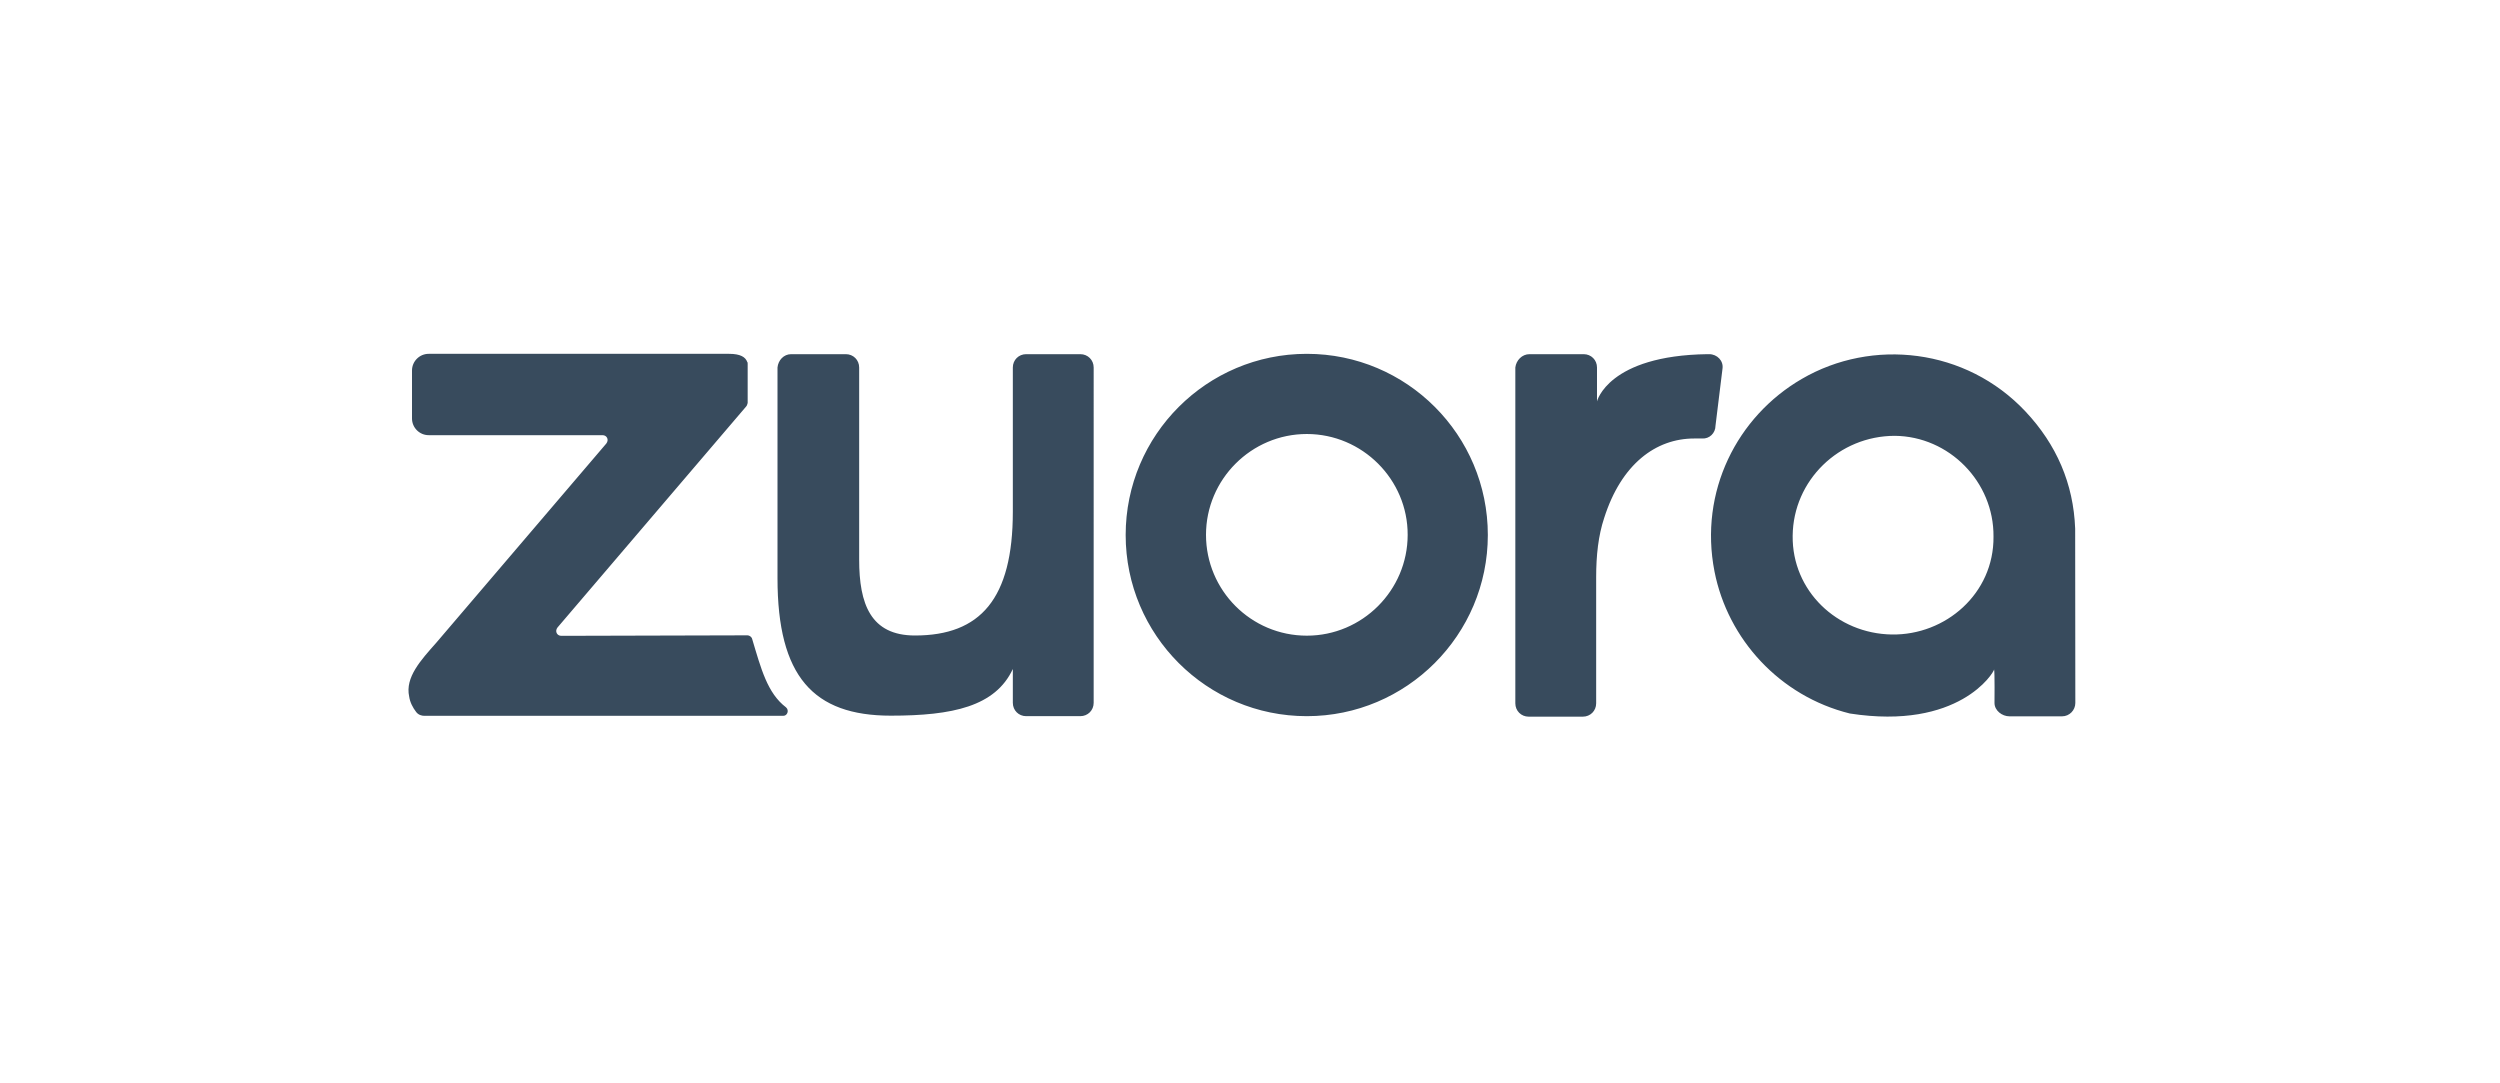 <?xml version="1.0" encoding="utf-8"?>
<!-- Generator: Adobe Illustrator 23.0.3, SVG Export Plug-In . SVG Version: 6.00 Build 0)  -->
<svg version="1.1" id="layer" xmlns="http://www.w3.org/2000/svg" xmlns:xlink="http://www.w3.org/1999/xlink" x="0px" y="0px"
	 viewBox="0 0 1500 650" style="enable-background:new 0 0 1500 650;" xml:space="preserve">
<style type="text/css">
	.st0{fill:#384B5D;}
</style>
<path class="st0" d="M784.1,212.3c-60,0-108.7,48.7-108.7,108.7s48.7,108.7,108.7,108.7c59.8,0,108.6-48.7,108.6-108.7
	S844.1,212.3,784.1,212.3z M784.1,381.4c-33.5,0-60.5-27.2-60.5-60.5s27.2-60.5,60.5-60.5c33.3,0,60.6,27.3,60.5,60.5
	C844.6,354.2,817.4,381.4,784.1,381.4z M648.2,212.5h-32.5c-4.5,0-8,3.5-8,8V307c0,52.3-19.5,74.3-58.7,74.3
	c-26.7,0-33.5-19-33.5-45.5V220.5c0-4.5-3.5-8-8-8h-32.8c-4.5,0-7.8,3.7-8.2,8v126.4c0,59,21.5,82.5,68,82.5c37,0,62.7-5.5,73.2-28
	v20.3c0,4.5,3.5,8,8,8h32.5c4.5,0,8-3.5,8-8V220.5C656.2,216,652.7,212.5,648.2,212.5z M1029.3,255.4l4.2-34.2
	c0.7-4.7-3.2-8.7-8-8.7h-1c-59.6,0.8-66.3,28.3-66.3,28.3v-20.3c0-4.5-3.5-8-8-8h-32.5c-4.5,0-8,3.7-8.5,8V422c0,4.5,3.5,8,8,8h32.5
	c4.5,0,8-3.5,8-8v-75.7c0-13,1.3-25,4.8-35.5c10.3-32.4,31-47.7,54-47.7h4.8C1025.6,263.4,1029.3,259.9,1029.3,255.4z M1245.1,317.2
	c-1-27-11.2-50.5-29.8-70.3c-35.7-38-92-44.2-134.3-19.5c-38.7,22.5-61.7,67.5-52.3,115.5c8,40.7,39.2,74.8,81.2,85.2
	c65.48,10.16,86.43-24.59,86.56-26.43c0.43,1.25,0.24,20.13,0.24,20.13c0,4.5,4.5,8,9,8h31.5c4.5,0,8-3.7,8-8L1245.1,317.2z
	 M1135.1,380.7c-32.9-0.5-59.9-26.2-59.5-59.2c0.3-33.3,27.8-60,61.3-60c32.5,0.3,59.5,27.5,59.2,60.5
	C1196.4,356.2,1167.3,381.2,1135.1,380.7z M451.3,383.4c-0.3-1.3-1.7-2.2-2.8-2.2l-111.7,0.3c-2.7,0-4-2.8-2.3-5L447.6,244
	c0.5-0.5,0.8-1.3,1-2.2v-23.4c0-0.5,0-1-0.3-1.3c-1-2.8-4-4.8-10.8-4.8H257.2c-5.5,0-10,4.5-10,10v28.8c0,5.5,4.5,10,10,10h104.3
	c2.7,0,4,2.8,2.3,5l-102,119.5c-9.3,10.5-18.8,20.8-16.3,32.3c0.5,3.5,2.2,6.7,4.2,9.3c1.3,1.7,3.2,2.3,5,2.3h215
	c2.7,0.2,4-3.3,1.9-5.1C460.4,415.9,456.6,401.1,451.3,383.4z"/>
</svg>
